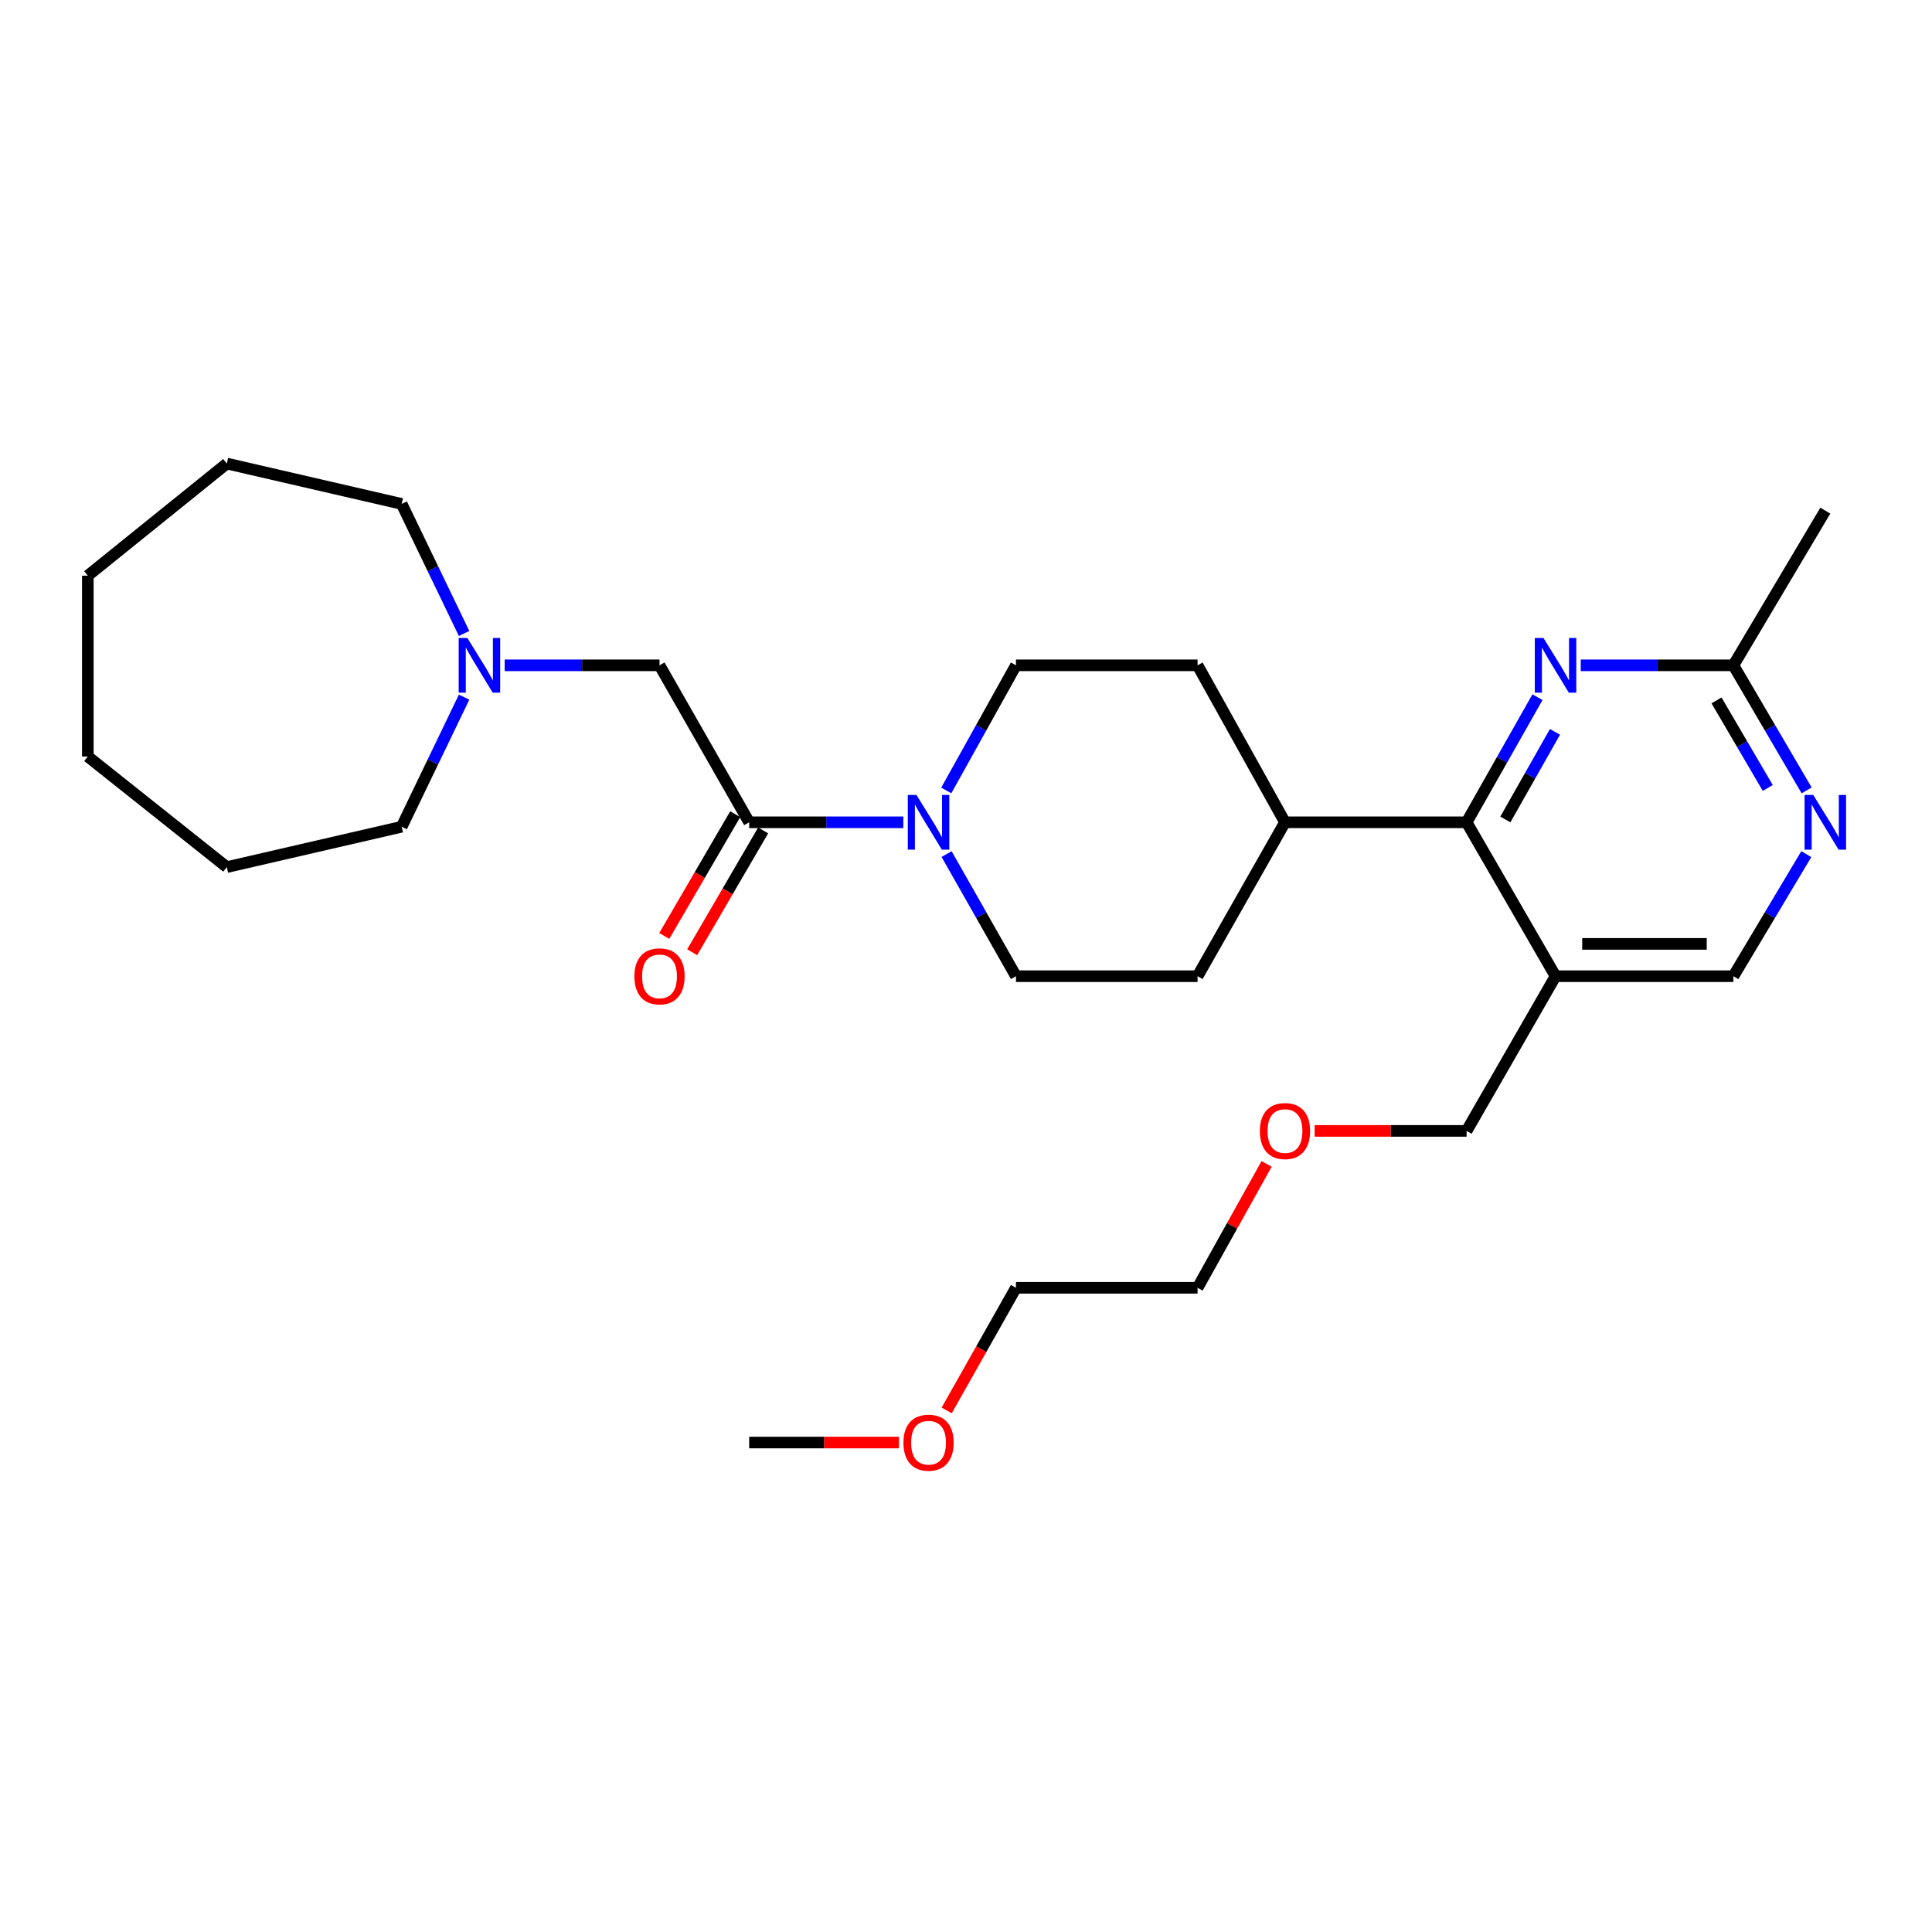 <?xml version='1.0' encoding='iso-8859-1'?>
<svg version='1.1' baseProfile='full'
              xmlns='http://www.w3.org/2000/svg'
                      xmlns:rdkit='http://www.rdkit.org/xml'
                      xmlns:xlink='http://www.w3.org/1999/xlink'
                  xml:space='preserve'
width='1000px' height='1000px' viewBox='0 0 1000 1000'>
<!-- END OF HEADER -->
<rect style='opacity:1.0;fill:#FFFFFF;stroke:none' width='1000' height='1000' x='0' y='0'> </rect>
<path class='bond-0' d='M 467.555,425.62 L 427.667,425.62' style='fill:none;fill-rule:evenodd;stroke:#0000FF;stroke-width:6px;stroke-linecap:butt;stroke-linejoin:miter;stroke-opacity:1' />
<path class='bond-0' d='M 427.667,425.62 L 387.778,425.62' style='fill:none;fill-rule:evenodd;stroke:#000000;stroke-width:6px;stroke-linecap:butt;stroke-linejoin:miter;stroke-opacity:1' />
<path class='bond-10' d='M 489.96,442.071 L 507.91,473.673' style='fill:none;fill-rule:evenodd;stroke:#0000FF;stroke-width:6px;stroke-linecap:butt;stroke-linejoin:miter;stroke-opacity:1' />
<path class='bond-10' d='M 507.91,473.673 L 525.861,505.276' style='fill:none;fill-rule:evenodd;stroke:#000000;stroke-width:6px;stroke-linecap:butt;stroke-linejoin:miter;stroke-opacity:1' />
<path class='bond-11' d='M 489.796,409.135 L 507.828,376.751' style='fill:none;fill-rule:evenodd;stroke:#0000FF;stroke-width:6px;stroke-linecap:butt;stroke-linejoin:miter;stroke-opacity:1' />
<path class='bond-11' d='M 507.828,376.751 L 525.861,344.367' style='fill:none;fill-rule:evenodd;stroke:#000000;stroke-width:6px;stroke-linecap:butt;stroke-linejoin:miter;stroke-opacity:1' />
<path class='bond-7' d='M 387.778,425.62 L 341.363,344.367' style='fill:none;fill-rule:evenodd;stroke:#000000;stroke-width:6px;stroke-linecap:butt;stroke-linejoin:miter;stroke-opacity:1' />
<path class='bond-12' d='M 380.553,421.411 L 362.189,452.926' style='fill:none;fill-rule:evenodd;stroke:#000000;stroke-width:6px;stroke-linecap:butt;stroke-linejoin:miter;stroke-opacity:1' />
<path class='bond-12' d='M 362.189,452.926 L 343.826,484.442' style='fill:none;fill-rule:evenodd;stroke:#FF0000;stroke-width:6px;stroke-linecap:butt;stroke-linejoin:miter;stroke-opacity:1' />
<path class='bond-12' d='M 395.002,429.83 L 376.638,461.346' style='fill:none;fill-rule:evenodd;stroke:#000000;stroke-width:6px;stroke-linecap:butt;stroke-linejoin:miter;stroke-opacity:1' />
<path class='bond-12' d='M 376.638,461.346 L 358.274,492.861' style='fill:none;fill-rule:evenodd;stroke:#FF0000;stroke-width:6px;stroke-linecap:butt;stroke-linejoin:miter;stroke-opacity:1' />
<path class='bond-1' d='M 759.114,425.62 L 665.105,425.62' style='fill:none;fill-rule:evenodd;stroke:#000000;stroke-width:6px;stroke-linecap:butt;stroke-linejoin:miter;stroke-opacity:1' />
<path class='bond-2' d='M 759.114,425.62 L 777.459,393.241' style='fill:none;fill-rule:evenodd;stroke:#000000;stroke-width:6px;stroke-linecap:butt;stroke-linejoin:miter;stroke-opacity:1' />
<path class='bond-2' d='M 777.459,393.241 L 795.803,360.861' style='fill:none;fill-rule:evenodd;stroke:#0000FF;stroke-width:6px;stroke-linecap:butt;stroke-linejoin:miter;stroke-opacity:1' />
<path class='bond-2' d='M 779.168,424.15 L 792.009,401.484' style='fill:none;fill-rule:evenodd;stroke:#000000;stroke-width:6px;stroke-linecap:butt;stroke-linejoin:miter;stroke-opacity:1' />
<path class='bond-2' d='M 792.009,401.484 L 804.85,378.818' style='fill:none;fill-rule:evenodd;stroke:#0000FF;stroke-width:6px;stroke-linecap:butt;stroke-linejoin:miter;stroke-opacity:1' />
<path class='bond-3' d='M 759.114,425.62 L 805.148,505.276' style='fill:none;fill-rule:evenodd;stroke:#000000;stroke-width:6px;stroke-linecap:butt;stroke-linejoin:miter;stroke-opacity:1' />
<path class='bond-5' d='M 818.19,344.367 L 857.698,344.367' style='fill:none;fill-rule:evenodd;stroke:#0000FF;stroke-width:6px;stroke-linecap:butt;stroke-linejoin:miter;stroke-opacity:1' />
<path class='bond-5' d='M 857.698,344.367 L 897.207,344.367' style='fill:none;fill-rule:evenodd;stroke:#000000;stroke-width:6px;stroke-linecap:butt;stroke-linejoin:miter;stroke-opacity:1' />
<path class='bond-8' d='M 805.148,505.276 L 897.207,505.276' style='fill:none;fill-rule:evenodd;stroke:#000000;stroke-width:6px;stroke-linecap:butt;stroke-linejoin:miter;stroke-opacity:1' />
<path class='bond-8' d='M 818.957,488.554 L 883.398,488.554' style='fill:none;fill-rule:evenodd;stroke:#000000;stroke-width:6px;stroke-linecap:butt;stroke-linejoin:miter;stroke-opacity:1' />
<path class='bond-15' d='M 805.148,505.276 L 759.114,585.35' style='fill:none;fill-rule:evenodd;stroke:#000000;stroke-width:6px;stroke-linecap:butt;stroke-linejoin:miter;stroke-opacity:1' />
<path class='bond-4' d='M 934.94,442.1 L 916.074,473.688' style='fill:none;fill-rule:evenodd;stroke:#0000FF;stroke-width:6px;stroke-linecap:butt;stroke-linejoin:miter;stroke-opacity:1' />
<path class='bond-4' d='M 916.074,473.688 L 897.207,505.276' style='fill:none;fill-rule:evenodd;stroke:#000000;stroke-width:6px;stroke-linecap:butt;stroke-linejoin:miter;stroke-opacity:1' />
<path class='bond-29' d='M 935.114,409.107 L 916.16,376.737' style='fill:none;fill-rule:evenodd;stroke:#0000FF;stroke-width:6px;stroke-linecap:butt;stroke-linejoin:miter;stroke-opacity:1' />
<path class='bond-29' d='M 916.16,376.737 L 897.207,344.367' style='fill:none;fill-rule:evenodd;stroke:#000000;stroke-width:6px;stroke-linecap:butt;stroke-linejoin:miter;stroke-opacity:1' />
<path class='bond-29' d='M 914.997,407.845 L 901.729,385.186' style='fill:none;fill-rule:evenodd;stroke:#0000FF;stroke-width:6px;stroke-linecap:butt;stroke-linejoin:miter;stroke-opacity:1' />
<path class='bond-29' d='M 901.729,385.186 L 888.462,362.527' style='fill:none;fill-rule:evenodd;stroke:#000000;stroke-width:6px;stroke-linecap:butt;stroke-linejoin:miter;stroke-opacity:1' />
<path class='bond-20' d='M 897.207,344.367 L 944.783,264.302' style='fill:none;fill-rule:evenodd;stroke:#000000;stroke-width:6px;stroke-linecap:butt;stroke-linejoin:miter;stroke-opacity:1' />
<path class='bond-6' d='M 261.223,344.367 L 301.293,344.367' style='fill:none;fill-rule:evenodd;stroke:#0000FF;stroke-width:6px;stroke-linecap:butt;stroke-linejoin:miter;stroke-opacity:1' />
<path class='bond-6' d='M 301.293,344.367 L 341.363,344.367' style='fill:none;fill-rule:evenodd;stroke:#000000;stroke-width:6px;stroke-linecap:butt;stroke-linejoin:miter;stroke-opacity:1' />
<path class='bond-16' d='M 240.214,327.889 L 224.06,294.358' style='fill:none;fill-rule:evenodd;stroke:#0000FF;stroke-width:6px;stroke-linecap:butt;stroke-linejoin:miter;stroke-opacity:1' />
<path class='bond-16' d='M 224.06,294.358 L 207.906,260.828' style='fill:none;fill-rule:evenodd;stroke:#000000;stroke-width:6px;stroke-linecap:butt;stroke-linejoin:miter;stroke-opacity:1' />
<path class='bond-17' d='M 240.215,360.845 L 224.061,394.385' style='fill:none;fill-rule:evenodd;stroke:#0000FF;stroke-width:6px;stroke-linecap:butt;stroke-linejoin:miter;stroke-opacity:1' />
<path class='bond-17' d='M 224.061,394.385 L 207.906,427.924' style='fill:none;fill-rule:evenodd;stroke:#000000;stroke-width:6px;stroke-linecap:butt;stroke-linejoin:miter;stroke-opacity:1' />
<path class='bond-9' d='M 665.105,425.62 L 619.861,344.367' style='fill:none;fill-rule:evenodd;stroke:#000000;stroke-width:6px;stroke-linecap:butt;stroke-linejoin:miter;stroke-opacity:1' />
<path class='bond-28' d='M 665.105,425.62 L 619.861,505.276' style='fill:none;fill-rule:evenodd;stroke:#000000;stroke-width:6px;stroke-linecap:butt;stroke-linejoin:miter;stroke-opacity:1' />
<path class='bond-14' d='M 525.861,505.276 L 619.861,505.276' style='fill:none;fill-rule:evenodd;stroke:#000000;stroke-width:6px;stroke-linecap:butt;stroke-linejoin:miter;stroke-opacity:1' />
<path class='bond-13' d='M 525.861,344.367 L 619.861,344.367' style='fill:none;fill-rule:evenodd;stroke:#000000;stroke-width:6px;stroke-linecap:butt;stroke-linejoin:miter;stroke-opacity:1' />
<path class='bond-18' d='M 759.114,585.35 L 719.785,585.35' style='fill:none;fill-rule:evenodd;stroke:#000000;stroke-width:6px;stroke-linecap:butt;stroke-linejoin:miter;stroke-opacity:1' />
<path class='bond-18' d='M 719.785,585.35 L 680.455,585.35' style='fill:none;fill-rule:evenodd;stroke:#FF0000;stroke-width:6px;stroke-linecap:butt;stroke-linejoin:miter;stroke-opacity:1' />
<path class='bond-24' d='M 207.906,260.828 L 117.399,239.933' style='fill:none;fill-rule:evenodd;stroke:#000000;stroke-width:6px;stroke-linecap:butt;stroke-linejoin:miter;stroke-opacity:1' />
<path class='bond-25' d='M 207.906,427.924 L 117.399,448.819' style='fill:none;fill-rule:evenodd;stroke:#000000;stroke-width:6px;stroke-linecap:butt;stroke-linejoin:miter;stroke-opacity:1' />
<path class='bond-22' d='M 655.588,602.434 L 637.724,634.501' style='fill:none;fill-rule:evenodd;stroke:#FF0000;stroke-width:6px;stroke-linecap:butt;stroke-linejoin:miter;stroke-opacity:1' />
<path class='bond-22' d='M 637.724,634.501 L 619.861,666.567' style='fill:none;fill-rule:evenodd;stroke:#000000;stroke-width:6px;stroke-linecap:butt;stroke-linejoin:miter;stroke-opacity:1' />
<path class='bond-19' d='M 490.006,730.03 L 507.933,698.299' style='fill:none;fill-rule:evenodd;stroke:#FF0000;stroke-width:6px;stroke-linecap:butt;stroke-linejoin:miter;stroke-opacity:1' />
<path class='bond-19' d='M 507.933,698.299 L 525.861,666.567' style='fill:none;fill-rule:evenodd;stroke:#000000;stroke-width:6px;stroke-linecap:butt;stroke-linejoin:miter;stroke-opacity:1' />
<path class='bond-23' d='M 465.295,746.65 L 426.537,746.65' style='fill:none;fill-rule:evenodd;stroke:#FF0000;stroke-width:6px;stroke-linecap:butt;stroke-linejoin:miter;stroke-opacity:1' />
<path class='bond-23' d='M 426.537,746.65 L 387.778,746.65' style='fill:none;fill-rule:evenodd;stroke:#000000;stroke-width:6px;stroke-linecap:butt;stroke-linejoin:miter;stroke-opacity:1' />
<path class='bond-21' d='M 525.861,666.567 L 619.861,666.567' style='fill:none;fill-rule:evenodd;stroke:#000000;stroke-width:6px;stroke-linecap:butt;stroke-linejoin:miter;stroke-opacity:1' />
<path class='bond-26' d='M 117.399,239.933 L 45.455,297.971' style='fill:none;fill-rule:evenodd;stroke:#000000;stroke-width:6px;stroke-linecap:butt;stroke-linejoin:miter;stroke-opacity:1' />
<path class='bond-27' d='M 117.399,448.819 L 45.455,391.571' style='fill:none;fill-rule:evenodd;stroke:#000000;stroke-width:6px;stroke-linecap:butt;stroke-linejoin:miter;stroke-opacity:1' />
<path class='bond-30' d='M 45.455,297.971 L 45.455,391.571' style='fill:none;fill-rule:evenodd;stroke:#000000;stroke-width:6px;stroke-linecap:butt;stroke-linejoin:miter;stroke-opacity:1' />
<path  class='atom-0' d='M 474.356 411.46
L 483.636 426.46
Q 484.556 427.94, 486.036 430.62
Q 487.516 433.3, 487.596 433.46
L 487.596 411.46
L 491.356 411.46
L 491.356 439.78
L 487.476 439.78
L 477.516 423.38
Q 476.356 421.46, 475.116 419.26
Q 473.916 417.06, 473.556 416.38
L 473.556 439.78
L 469.876 439.78
L 469.876 411.46
L 474.356 411.46
' fill='#0000FF'/>
<path  class='atom-3' d='M 798.888 330.207
L 808.168 345.207
Q 809.088 346.687, 810.568 349.367
Q 812.048 352.047, 812.128 352.207
L 812.128 330.207
L 815.888 330.207
L 815.888 358.527
L 812.008 358.527
L 802.048 342.127
Q 800.888 340.207, 799.648 338.007
Q 798.448 335.807, 798.088 335.127
L 798.088 358.527
L 794.408 358.527
L 794.408 330.207
L 798.888 330.207
' fill='#0000FF'/>
<path  class='atom-5' d='M 938.523 411.46
L 947.803 426.46
Q 948.723 427.94, 950.203 430.62
Q 951.683 433.3, 951.763 433.46
L 951.763 411.46
L 955.523 411.46
L 955.523 439.78
L 951.643 439.78
L 941.683 423.38
Q 940.523 421.46, 939.283 419.26
Q 938.083 417.06, 937.723 416.38
L 937.723 439.78
L 934.043 439.78
L 934.043 411.46
L 938.523 411.46
' fill='#0000FF'/>
<path  class='atom-7' d='M 241.892 330.207
L 251.172 345.207
Q 252.092 346.687, 253.572 349.367
Q 255.052 352.047, 255.132 352.207
L 255.132 330.207
L 258.892 330.207
L 258.892 358.527
L 255.012 358.527
L 245.052 342.127
Q 243.892 340.207, 242.652 338.007
Q 241.452 335.807, 241.092 335.127
L 241.092 358.527
L 237.412 358.527
L 237.412 330.207
L 241.892 330.207
' fill='#0000FF'/>
<path  class='atom-13' d='M 328.363 505.356
Q 328.363 498.556, 331.723 494.756
Q 335.083 490.956, 341.363 490.956
Q 347.643 490.956, 351.003 494.756
Q 354.363 498.556, 354.363 505.356
Q 354.363 512.236, 350.963 516.156
Q 347.563 520.036, 341.363 520.036
Q 335.123 520.036, 331.723 516.156
Q 328.363 512.276, 328.363 505.356
M 341.363 516.836
Q 345.683 516.836, 348.003 513.956
Q 350.363 511.036, 350.363 505.356
Q 350.363 499.796, 348.003 496.996
Q 345.683 494.156, 341.363 494.156
Q 337.043 494.156, 334.683 496.956
Q 332.363 499.756, 332.363 505.356
Q 332.363 511.076, 334.683 513.956
Q 337.043 516.836, 341.363 516.836
' fill='#FF0000'/>
<path  class='atom-19' d='M 652.105 585.43
Q 652.105 578.63, 655.465 574.83
Q 658.825 571.03, 665.105 571.03
Q 671.385 571.03, 674.745 574.83
Q 678.105 578.63, 678.105 585.43
Q 678.105 592.31, 674.705 596.23
Q 671.305 600.11, 665.105 600.11
Q 658.865 600.11, 655.465 596.23
Q 652.105 592.35, 652.105 585.43
M 665.105 596.91
Q 669.425 596.91, 671.745 594.03
Q 674.105 591.11, 674.105 585.43
Q 674.105 579.87, 671.745 577.07
Q 669.425 574.23, 665.105 574.23
Q 660.785 574.23, 658.425 577.03
Q 656.105 579.83, 656.105 585.43
Q 656.105 591.15, 658.425 594.03
Q 660.785 596.91, 665.105 596.91
' fill='#FF0000'/>
<path  class='atom-20' d='M 467.616 746.73
Q 467.616 739.93, 470.976 736.13
Q 474.336 732.33, 480.616 732.33
Q 486.896 732.33, 490.256 736.13
Q 493.616 739.93, 493.616 746.73
Q 493.616 753.61, 490.216 757.53
Q 486.816 761.41, 480.616 761.41
Q 474.376 761.41, 470.976 757.53
Q 467.616 753.65, 467.616 746.73
M 480.616 758.21
Q 484.936 758.21, 487.256 755.33
Q 489.616 752.41, 489.616 746.73
Q 489.616 741.17, 487.256 738.37
Q 484.936 735.53, 480.616 735.53
Q 476.296 735.53, 473.936 738.33
Q 471.616 741.13, 471.616 746.73
Q 471.616 752.45, 473.936 755.33
Q 476.296 758.21, 480.616 758.21
' fill='#FF0000'/>
</svg>
